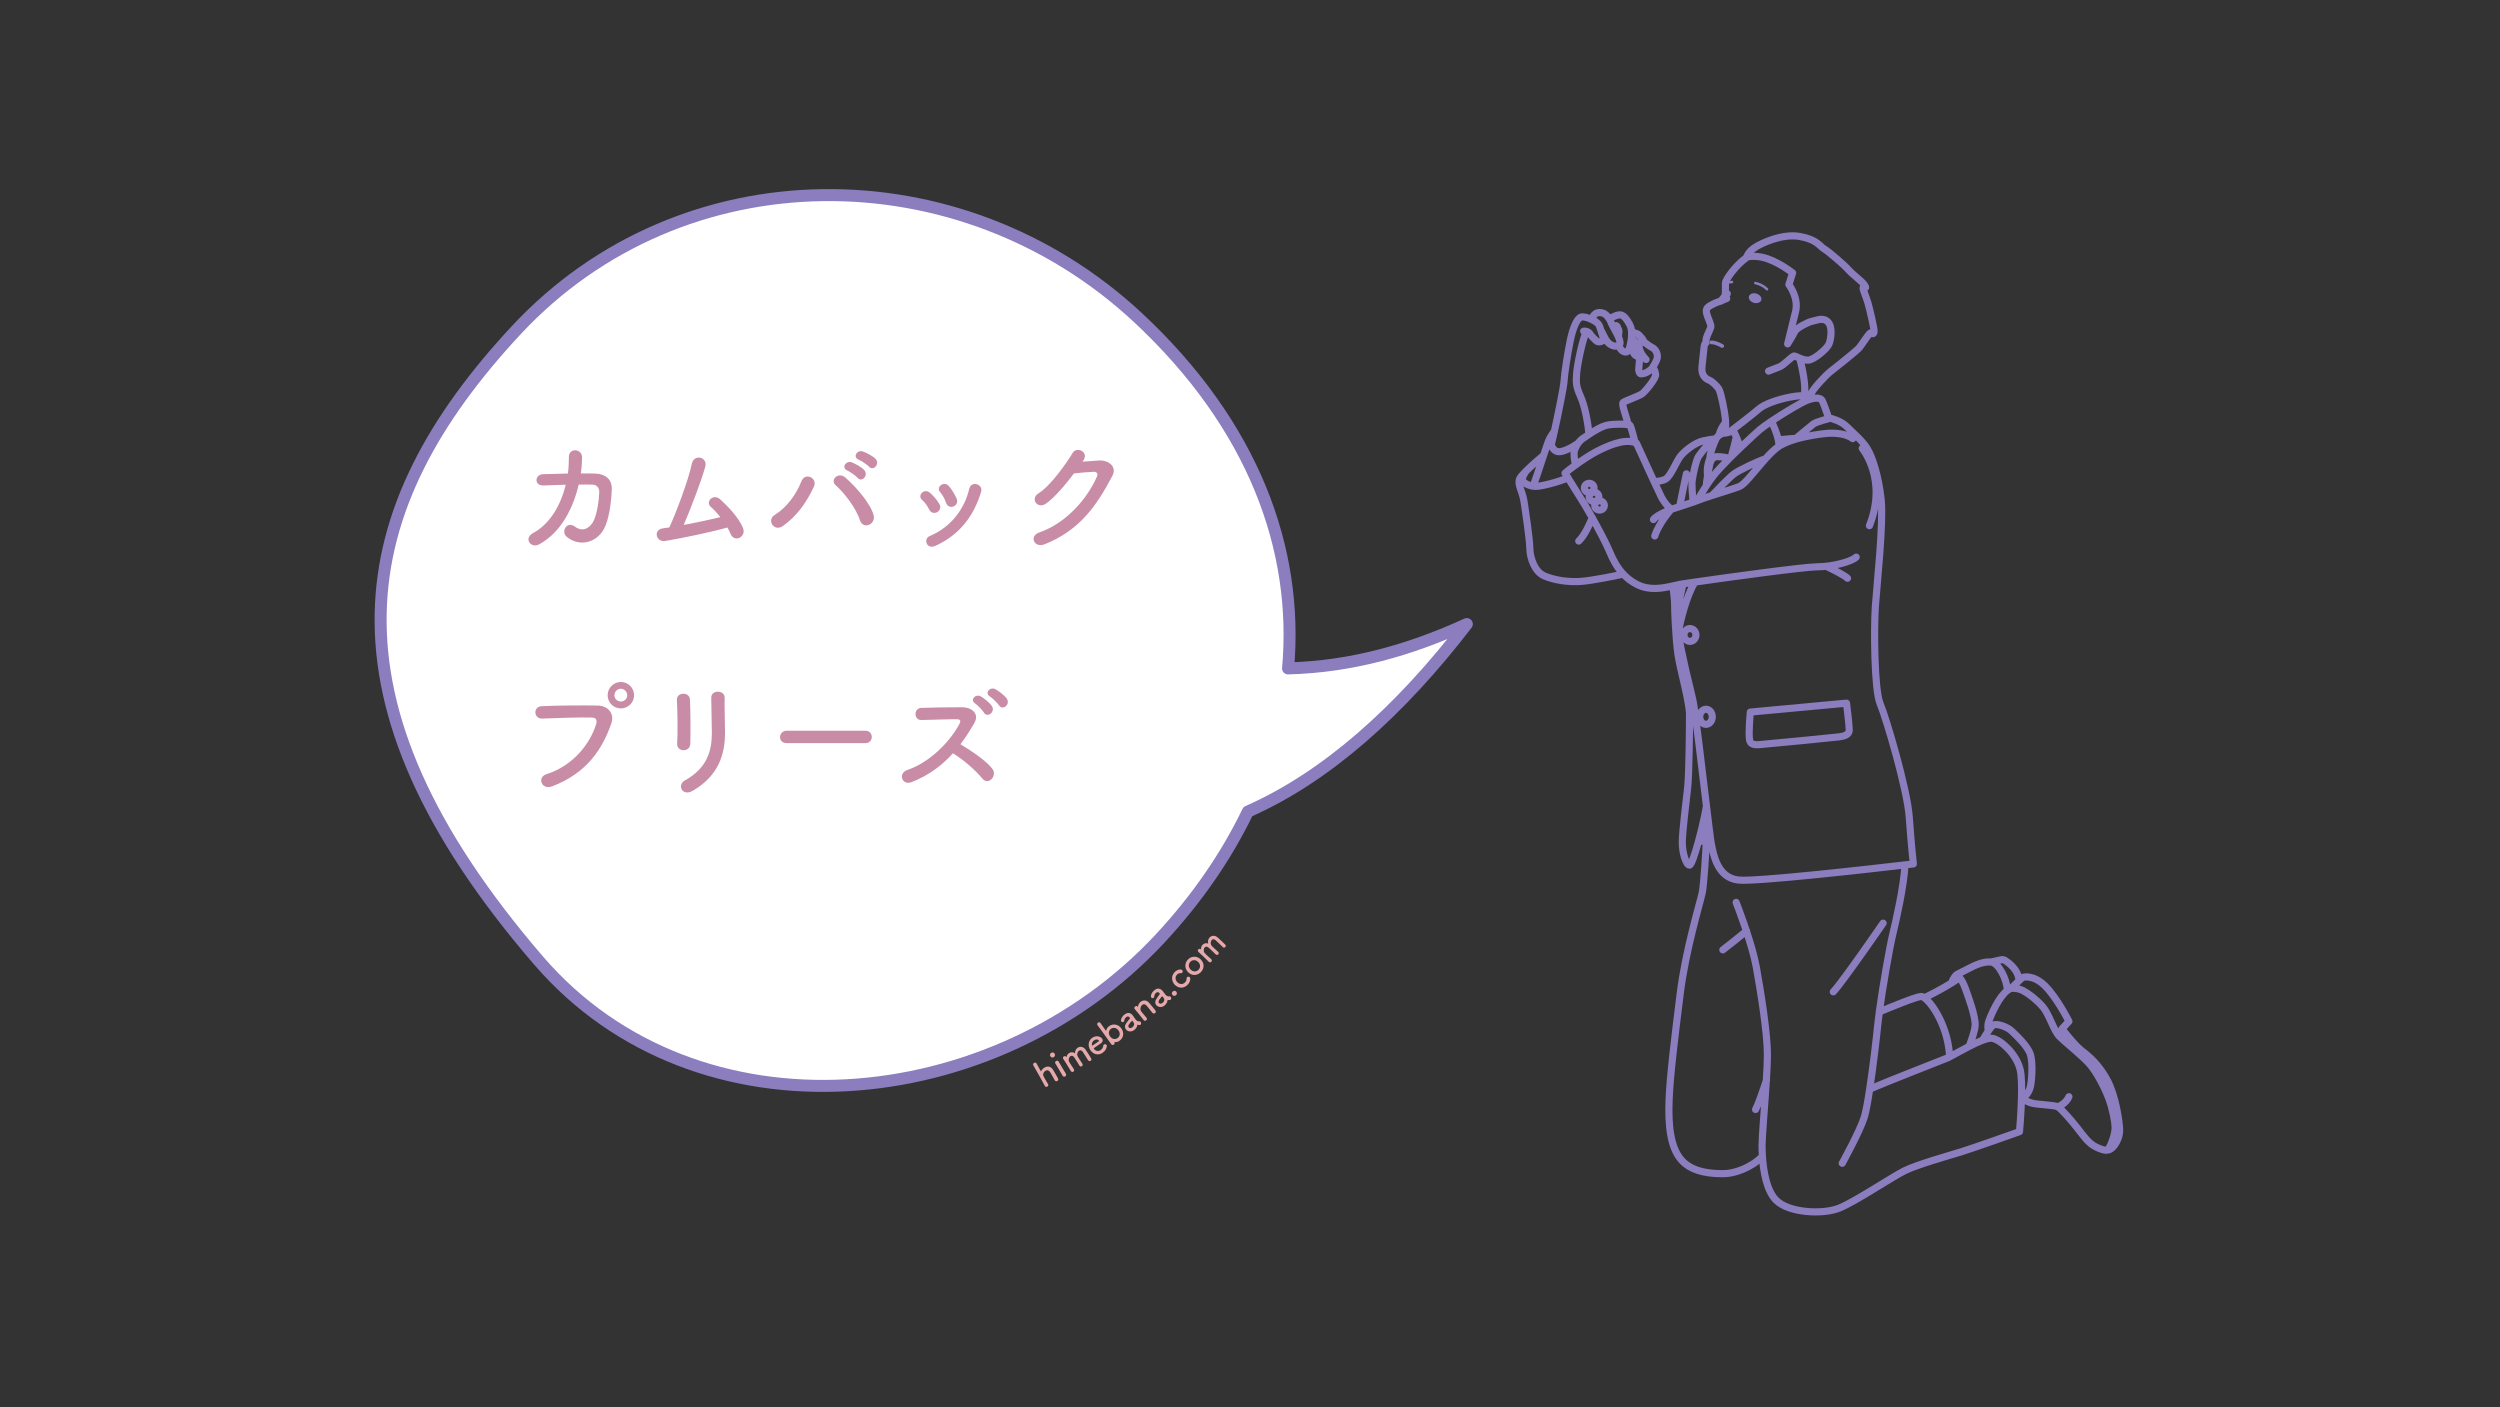 <?xml version="1.0" encoding="UTF-8"?><svg id="_レイヤー_1" xmlns="http://www.w3.org/2000/svg" viewBox="0 0 700 394"><rect x="0" y="0" width="700" height="394" fill="#333333" stroke="none"/><defs><style>.cls-1{stroke-width:3.36px;}.cls-1,.cls-2,.cls-3,.cls-4{fill:none;stroke:#8b7dbe;stroke-linecap:round;stroke-linejoin:round;}.cls-2{stroke-width:.71px;}.cls-5{fill:#fff;}.cls-6{fill:#e6a9ab;}.cls-7{fill:#8b7dbe;}.cls-8{fill:#c98ca7;}.cls-3{stroke-width:1.04px;}.cls-4{stroke-width:2px;}</style></defs><g><path class="cls-5" d="M360.66,187.16c2.97-33.35-9.61-68.01-42.03-98.23-49.72-46.34-127.69-46.26-174.03,3.46-46.34,49.72-57.1,103.12,6.22,176.59,44.37,51.49,127.6,43.6,173.94-6.12,10.28-11.03,18.58-23.04,24.65-35.63,21.87-9.62,42.54-28.06,61.3-52.49-15.55,7.12-32.13,11.97-50.05,12.41Z"/><path class="cls-1" d="M360.66,187.16c2.97-33.35-9.61-68.01-42.03-98.23-49.72-46.34-127.69-46.26-174.03,3.46-46.34,49.72-57.1,103.12,6.22,176.59,44.37,51.49,127.6,43.6,173.94-6.12,10.28-11.03,18.58-23.04,24.65-35.63,21.87-9.62,42.54-28.06,61.3-52.49-15.55,7.12-32.13,11.97-50.05,12.41Z"/></g><g><path class="cls-8" d="M152.28,135.93c-2.81,.14-2.6-3.05-.25-3.16,2-.07,4.46-.14,6.98-.18,.21-1.58,.28-3.16,.28-4.63-.03-2.67,3.72-2.39,3.69,.14,0,1.33-.11,2.88-.35,4.46,1.44,0,2.81,0,4.04,.04,2.74,.07,4.7,1.51,4.63,4.35-.11,3.54-.77,8.63-2.25,11.26-2.18,3.86-6.91,4.95-10.35,2.11-1.79-1.47,.07-4.53,2.25-2.88,1.89,1.44,3.68,.81,4.91-.98,1.37-2.04,1.89-6.88,1.93-8.7,.04-1.12-.67-2.04-1.93-2.07-1.09-.04-2.42,0-3.83,0-1.47,6.39-4.84,13.34-11.09,16.74-2.25,1.23-4.46-1.68-1.65-3.19,4.81-2.6,7.76-7.93,9.12-13.51-2.21,.04-4.39,.14-6.14,.21Z"/><path class="cls-8" d="M186.29,151.47c-2.63,.42-3.47-3.16-.67-3.54,.56-.07,1.19-.14,1.79-.25,1.72-3.65,5.41-13.37,6.28-17.76,.6-2.95,4.53-1.96,3.79,.74-1.05,3.83-4,11.58-6.04,16.32,3.65-.67,7.51-1.51,10.25-2.18-.91-1.19-1.9-2.21-2.67-2.88-1.61-1.4,.67-3.86,2.63-2.11,1.68,1.51,5.33,5.09,6.46,8.25,.42,1.19-.32,2.21-1.12,2.56-.84,.35-1.93,.07-2.39-1.05-.25-.6-.56-1.23-.91-1.86-4.53,1.26-11.97,2.84-17.41,3.76Z"/><path class="cls-8" d="M216.94,144.17c3.3-2.04,6-5.69,7.44-9.37,1.05-2.74,4.6-.91,3.54,1.4-2.04,4.42-4.77,8.32-8.77,11.12-2.35,1.65-4.63-1.65-2.21-3.16Zm23.83,1.47c-1.05-3.37-4.49-7.79-6.77-9.76-1.68-1.44,.67-3.97,2.77-2.11,3.05,2.7,6.98,7.23,7.83,10.46,.7,2.7-2.98,4.14-3.83,1.4Zm-3.51-13.9c-1.79-.74-.39-2.88,1.23-2.28,.95,.35,2.7,1.3,3.47,2.14,1.37,1.47-.67,3.58-1.82,2.21-.46-.56-2.18-1.75-2.88-2.07Zm3.19-3.02c-1.79-.7-.53-2.84,1.12-2.32,.95,.32,2.74,1.23,3.54,2.04,1.4,1.4-.56,3.58-1.75,2.25-.49-.53-2.21-1.68-2.91-1.97Z"/><path class="cls-8" d="M260.18,142.67c-.49-.98-1.23-2.04-2-2.7-1.44-1.23,.6-3.44,2.25-1.96,.95,.84,1.93,1.96,2.6,3.12,1.12,1.9-1.79,3.62-2.84,1.54Zm-.7,9.51c-.32-.74-.11-1.68,.88-2.11,5.86-2.46,9.65-7.41,11.05-13.27,.56-2.28,3.97-1.23,3.3,.91-2,6.63-5.9,12-12.81,15.13-1.19,.53-2.07,.11-2.42-.67Zm5.4-11.44c-.35-1.05-.98-2.18-1.65-2.95-1.26-1.4,1.09-3.33,2.53-1.61,.81,.98,1.58,2.25,2.11,3.47,.84,2.07-2.25,3.33-2.98,1.09Z"/><path class="cls-8" d="M303.11,129.26c1.51-.11,3.23-.25,4.63-.32,2.7-.14,5.05,1.75,3.75,4.25-4.28,8.18-9.12,15.3-18.99,19.2-2.98,1.16-4.42-2.28-1.51-3.3,7.79-2.7,13.58-9.72,16.18-15.69,.28-.67,0-1.33-.84-1.3-1.47,.04-4.04,.28-5.62,.46-2.39,3.16-5.48,6.84-7.9,8.49-2.35,1.58-4.42-1.44-2.04-2.91,3.37-2.07,7.93-8.53,9.55-11.3,1.16-1.97,4.67-.28,3.02,2.07l-.25,.35Z"/><path class="cls-8" d="M152.98,216.78c7.76-2.46,12.35-8.84,13.93-14,.28-.95,.18-1.83-1.12-1.86-3.44-.11-8.98,.11-14.04,.28-2.32,.07-2.56-3.37-.07-3.47,4.63-.21,11.2-.25,15.65-.18,2.84,.04,4.84,2.18,3.83,5.05-2.46,7.02-6.74,13.83-16.56,17.58-2.98,1.12-4.28-2.56-1.61-3.4Zm20.85-18.42c-2.04,0-3.69-1.65-3.69-3.69s1.65-3.72,3.69-3.72,3.72,1.68,3.72,3.72-1.68,3.69-3.72,3.69Zm0-5.51c-.98,0-1.79,.84-1.79,1.82s.81,1.75,1.79,1.75,1.79-.77,1.79-1.75-.81-1.82-1.79-1.82Z"/><path class="cls-8" d="M191.42,210.07c-.91,0-1.89-.63-1.82-1.79,.21-3.47,.1-8.98-.07-12.32-.11-2.18,3.51-2.35,3.65-.14,.18,3.16,.18,9.16,.11,12.42-.04,1.19-.95,1.83-1.86,1.83Zm.28,8.49c6.21-3.44,7.62-8.14,7.62-13.37,0-2.74-.17-7.09-.17-9.86,0-2.28,3.79-2.14,3.75,0-.07,2.98,.11,6.91,.11,9.83,0,6.04-1.83,12.11-9.09,16.28-2.88,1.65-4.42-1.65-2.21-2.88Z"/><path class="cls-8" d="M220.27,208.07c-1.26,0-1.86-.84-1.86-1.68s.67-1.79,1.86-1.79h22.04c1.19,0,1.79,.88,1.79,1.75s-.6,1.72-1.79,1.72h-22.04Z"/><path class="cls-8" d="M255.13,219.02c-2.56,.95-3.75-2.49-1.12-3.4,6.39-2.21,11.93-7.83,14.71-13.06,.32-.6,.17-1.16-.6-1.16-2.21-.04-7.05,.14-10.14,.21-2.11,.07-2.25-3.3,0-3.4,2.56-.11,7.72-.18,11.27-.18,3.16,0,4.95,2,3.58,4.39-1.19,2.07-2.46,4.07-3.9,5.97,2.91,1.75,7.37,4.7,8.98,6.95,1.4,1.97-1.23,4.7-2.88,2.63-1.72-2.14-5.33-5.33-8.21-7.05-3.09,3.44-6.88,6.28-11.69,8.11Zm20.39-19.48c-.35-.63-1.83-2.14-2.46-2.56-1.61-1.05,.11-2.84,1.61-1.96,.84,.49,2.42,1.72,3.05,2.67,1.09,1.68-1.3,3.4-2.21,1.86Zm4.25-2c-.39-.6-1.9-2.11-2.56-2.49-1.65-.98-.04-2.88,1.51-2.07,.88,.46,2.49,1.68,3.16,2.6,1.16,1.65-1.16,3.47-2.11,1.96Z"/></g><path id="path" class="cls-4" d="M444.9,121.62c-.23-2.99-1.09-7.81-2.35-10.61-1.34-2.99-1.25-3.94-1.09-6.45,.15-2.41,1.84-10.53,2.83-11.75m18.44,10.09c.48,.29,.72,1.15,.85,1.98,.16,1.01-2.83,4.65-3.74,5.34-.91,.69-4.7,1.98-5.34,2.46-.54,.41,.75,3.57,1.42,6.24m-12.5-26.19c.33-.04,.62,0,.87,.08,.52,.18,.85,.55,1,.81,.21,.38,1.19,1.4,1.7,1.83,.51,.42,1.19,.34,1.74-.04,.53-.37-.12-1.72-.47-2.88m0,0s-.03-.09-.04-.13c-.34-1.19-.51-1.7-1.4-2.3-.26-.17-.61-.38-1.01-.57-.08-.04-.16-.08-.24-.12-.94-.44-2.08-.8-2.83-.63-1.15,.25-2.34,3.06-3.06,6.55-.72,3.49-1.66,9.48-1.74,11.35-.06,1.42-1.56,8.93-2.69,13.99h0c-.36,1.61-.68,2.98-.91,3.82,0,0,.41,1.69,1.79,1.96,1.3,.26,3.78-.98,5.71-2.3m6.43-31.63s0,0,0,0h0c.38,.58,.7,1.41,1.28,2.44,.9,1.59,2.52,2.39,3.71,1.73,.03-.01,.06-.03,.08-.05,.51-.32,.26-1.28-.21-2.36-.16-.37-.35-.76-.55-1.13-.31-.59-.63-1.15-.88-1.62-.23-.41-.4-.74-.47-.93-.17-.46-.37-.9-.63-1.32-.29-.46-.64-.89-1.09-1.24-.84-.66-2.03-.62-2.69-.26-.43,.23-.95,1.08-1.24,1.62m7.68,7.28c.29,1.02,1,1.78,1.85,1.89,1,.13,1.21-1.29,1.5-2.71,.01-.08,.03-.16,.05-.24,.18-.89,.23-1.81,.19-2.59-.03-.54-.1-1.01-.19-1.33-.22-.79-1.54-3.17-2.64-3.48-1.04-.29-2.48,.56-3.41,1.06m2.54,5c.03-.43,.07-.8,.11-1.1,.02-.17,.03-.31,.04-.42,.02-.36-.32-.94-.55-1.29-.12-.18-.21-.3-.21-.3m7.85,4.7c-.35-.99-1.08-1.62-1.41-2-.4-.47-1.47-.77-2.12-.84m.76,2.35s-.05,.24-.12,.52c-.11,.51-.26,1.31-.28,2.11-.04,1.25,1.14,1.91,1.85,1.91,.03,0,.07,0,.1,0,.26-.03,.51-.18,.72-.46m-2.39-3.56c-.38-.22-.77-.08-.88-.04m2.55,4.05c-.07,.79-.32,2.99-.32,3.45,0,.54,.17,1.33,.67,1.33,.33,0,.73-.08,1.15-.23,.34-.13,.66-.31,.96-.52,.44-.31,.84-.57,1.13-1.05,.54-.89,1.13-2,1.24-2.49,.27-1.16-.27-2.56-1.5-3.15-.8-.38-1.5-1.08-2.11-1.39h0c-.33-.17-.64-.23-.92-.07-1.02,.59-.34,2.53,.32,3.51,.03,.04,.06,.09,.1,.14,0,0,0,.01,.01,.02,.24,.36,.51,.69,.8,1.01,.14,.15,.19,.2,.19,.2m-3.08,23.26c-.32-1.49-1.21-4.77-1.44-4.92-.05-.03-.2-.07-.42-.1-1.05-.15-3.8-.25-5.74,.1-1.64,.3-3.72,1.56-5.27,2.6-.68,.46-1.26,.86-1.65,1.12-.58,.38-1.05,.88-1.43,1.41-.45,.63-.77,1.3-.97,1.89-.32,.91-.1,2.58,.28,4.18m77.59-7.39c-1.59-1.3-4.83-1.72-7.47-1.44-1.72,.18-5.12,.61-8.38,1.56-1.51,.44-2.99,1-4.26,1.69-.18,.1-.36,.21-.54,.33-1.21,.8-2.51,2.11-3.81,3.54-2.9,3.22-5.73,7.14-7.29,7.74-1.52,.58-4.89,1.62-7.63,2.5-1.52,.49-2.85,.93-3.55,1.21-.16,.07-.35,.14-.56,.22h0c-.35,.13-.77,.28-1.22,.44-1.18,.41-2.59,.88-3.75,1.25-1.33,.43-2.34,.75-2.34,.75,0,0-1.65-1.2-2.81-3.51-.35-.69-1.11-2.32-2.01-4.26-2.1-4.53-4.94-10.76-4.94-10.76-.13-.06-.26-.11-.39-.16-3.21-1.16-7.96,1.07-10.76,2.51-1.68,.87-4.01,2.41-5.88,3.76-1.37,.99-2.51,1.88-2.96,2.31,0,0,.32,.51,.82,1.3,1.19,1.88,3.38,5.36,4.69,7.51,.56,.93,1.31,2.22,2.11,3.65,1.85,3.31,3.99,7.38,4.87,9.51,.81,1.95,1.94,4.29,3.82,6.29,1.06,1.13,2.35,2.16,3.96,2.95,3.47,1.71,7.01,1,9.92,.35,.66-.15,1.29-.3,1.88-.41,.15-.03,.3-.06,.44-.08,.13-.02,.32-.05,.55-.09,.71-.11,1.85-.28,3.3-.49,9.17-1.32,30.74-4.28,34.26-4.28,4.26,0,9.65-1.46,10.91-2.71m-84.46-35.37h0c-.55,.77-1.32,1.95-1.7,2.89-.21,.52-.73,2.08-1.36,3.97h0c-1.05,3.16-2.37,7.2-2.93,8.65m2.93-8.65h0c-1.07,.9-3.35,2.85-4.97,4.47-.86,.86-1.53,1.63-1.73,2.09-.69,1.62,.73,3.41,1.18,6.2,.44,2.8,1.62,10.74,1.66,13.37,.04,2.63,1.38,6.48,4.01,7.62s6.56,1.86,10.5,1.54c3.11-.26,8.44-1.35,11.67-2.02m-27.28-28.8c-.65,1.01-1.21,2.06-1,2.49,.39,.82,1.64,1.49,3.05,1.69,.18,.03,.37,.04,.56,.05,1.47,.08,6.73-1.28,9.18-2.41m41.28-10.89c-.79,.06-1.83,.22-3.46,.56-2.25,.47-5.32,2.9-6.45,4.43-1.12,1.54-2.6,5.32-3.96,6.21-.91,.59-2.4,.71-3.29,.72m34.77-11.59c.9-.21,4.95-.49,4.95-.49,0,0,4.05-3.4,4.87-4.01s4.25-1.48,4.25-1.48c0-.07-.03-.17-.06-.29-.29-1.14-1.44-4.23-1.75-4.79-.26-.48-.94-.85-2.39-.6-.42,.07-.92,.2-1.49,.39-1.77,.61-6.79,3.63-10.31,5.99-1.46,.98-2.66,1.85-3.28,2.38-.94,.82-3.1,2.79-5.44,5.03-.84,.8-1.7,1.65-2.54,2.48-.17,.17-.33,.33-.5,.5-1.79,1.8-3.42,3.53-4.39,4.76-.76,.97-1.47,1.98-2.1,2.94m0,0c-1.16,1.76-2.05,3.34-2.47,4.11h0m22.84-15.21c0-.54-.08-1.12-.2-1.71-.44-2.15-1.5-4.4-1.93-5.27m-1.68,10.52c-2.02,.63-7.31,3.12-8.8,4.23-1.3,.97-4.62,4.42-6.12,6m28.4-27.14c-.32-.39-.77-.69-1-.69-.17,0-.73-.1-1.77-.09-.87,0-2.09,.09-3.71,.39-3.56,.65-7.42,2.06-8.9,3.39-1.47,1.33-7.37,5.83-7.37,5.83,.07,0,.15,.08,.24,.2,.24,.32,.56,1.01,.88,1.77,.46,1.11,.91,2.39,1.12,3m-2.54,2.48c.37-1.17,1.08-3.89,1.42-5.48m-.88-1.77c-.53,.22-1.6,.63-2.24,.68-.04,0-.08,0-.12,0-.51,0-1.1,.24-1.59,.6m0,0c-.3,.23-.56,.51-.74,.81-.03,.05-.07,.12-.11,.19-.51,1.01-1.49,3.69-1.63,4.46-.05,.26-.07,.55-.08,.83-.03,.61,0,1.2,.03,1.47,0,.01,0,.02,0,.03m5.44-1.34c-.59-.14-1.98-.46-3.41-.46-1.72,0-1.98,1.98-2.03,1.8m.05-.27s-.02,.09-.05,.26t0,0c-.13,.62-.45,2.19-.71,3.71-.17,1-.31,1.98-.35,2.64h0m5.43-17.79c-.29,.38-.67,.92-1.03,1.56-.48,.87-.71,1.66-.8,2.07h0m-.74,.81s-.11,.08-.28,.21h0c-.59,.43-1.94,1.46-2.47,2.06-.69,.78-1.49,1.78-2.22,2.79-.73,1.01-1.62,5.28-1.83,6.9-.17,1.38,.14,4.53,.26,5.94m9.4-56.96c-.22,.09-1.48,.63-1.73,.72-.66,.24-1.35,.46-1.67,.63-.43,.23-1.82,.82-2.14,1.46s-.09,1.25,.09,1.91c.18,.66,1.16,2.62,1.02,3.23-.14,.61-.93,2.12-1.18,2.87-.25,.75-.16,1.55-.16,1.55-.25,.11-.5,.55-.55,1.16-.04,.61-.29,2.89-.59,5.53-.3,2.64,1.27,3.51,2.07,3.83,.8,.32,2.15,1.65,2.65,2.45,.55,.87,1.58,5.95,1.81,8.16,.04,.38,.07,.76,.08,1.13h0c.05,1.17-.01,2.26-.13,3.03m-10.85,11.42s-1.17,5.4-1.89,9.15m.97,21.65c-.49,1.96-.96,4.05-1.28,5.98h0c-.23,1.4-.38,2.73-.41,3.87,0,.3,0,.63,.02,.99,.04,.8,.14,1.73,.29,2.76,.88,6.13,3.35,15.47,4.13,19,.65,2.96,2.47,18.69,3.79,29.62h0c.52,4.34,.96,7.92,1.21,9.64,.05,.36,.1,.63,.13,.82,.64,3.42,1.82,9.62,7.59,10.26,4.96,.55,37.58-3.18,46.66-4.24,1.48-.17,2.34-.27,2.34-.27,0,0-.6-5.39-1.15-13.16-.55-7.78-6.48-27.77-8.14-31.66-1.67-3.89-1.76-21.3-1.35-27.21,.41-5.91,2.31-23.25,1.63-29.91s-2.52-12.17-3.94-14.41-3.6-4.01-5.64-6.05c-1.57-1.57-4.12-2.3-5.2-2.54m-34.77,112.06c.25-1.17,.47-2.3,.64-3.32h0m-9.4-61.64c.23,1.81,.48,4.07,.48,5.3,0,.93,.06,2.81,.17,4.99,.16,3.05,.42,6.68,.79,9.11,.64,4.17,3.21,13.04,3.21,16.67s-.11,16.67-.53,20.52c-.43,3.85-1.5,12.4-1.5,15.28s1.07,6.31,2.03,6.31c.46,0,1.48-2.91,2.48-6.57,.58-2.1,1.15-4.46,1.62-6.66m.62,6.37c-.82,.07-1.65,.19-2.24,.3m1.62-6.66c.3,1.53,.72,3.98,.69,5.01,0,0-.03,.51-.07,1.36-.18,3.43-.68,12.35-1.18,14.66-.63,2.88-4.63,16.02-6.13,28.03-1.5,12.01-2.88,23.15-3.13,29.9-.25,6.76,.25,13.26,3.5,16.89,3.26,3.63,8.89,3.76,11.77,3.76s7.61-1.54,10.86-4.85m-7.36-71.11s1,2.54,2.18,5.95c.23,.66,.46,1.35,.7,2.07,1.1,3.31,2.21,7.05,2.75,10,1.25,6.88,3.13,18.52,3.13,24.65,0,1.73-.12,4.24-.29,7.02h0c-.44,7.04-1.21,15.84-1.21,18.26,0,.81,.02,1.91,.1,3.16,.26,3.97,1.11,9.47,3.78,12.23,3.5,3.63,13.14,4.13,17.77,2.25,4.63-1.88,14.77-8.76,18.39-10.51,3.63-1.75,12.14-4.13,15.77-5.25,3.63-1.13,16.27-5.63,16.27-5.63,0,0,.43-4.64,.56-9.3,0-.04,0-.08,0-.12,.08-3.12,.04-6.24-.37-7.95-1.01-4.3-5.31-8.26-7.76-8.77-.62-.13-1.62,.11-2.8,.55-1.15,.43-2.46,1.06-3.75,1.72-2.17,1.11-4.28,2.33-5.44,2.93-.23,.12-.42,.21-.57,.28-1.46,.63-15.92,6.2-21.81,8.74m-7.69,20.77s4.89-8.85,6.15-12.82c.46-1.43,1-4.42,1.54-7.95,.95-6.26,1.88-14.18,2.26-18.01,.1-.98,.25-2.21,.43-3.59h0c.95-7,2.86-17.98,3.78-21.79,.92-3.83,3.09-13.26,3.41-19.37m12.5,53.74c-.37-8.22-4.75-14.89-7.05-16.53-.37-.26-.69-.4-.92-.39-1.37,.05-8.45,2.96-11.72,4.33h0m20.84-8.49c.59-.39,1.13-.77,1.57-1.12m-9.76,5.66c1.45-.72,4.93-2.49,7.59-4.16,.21-.13,.41-.26,.6-.38m15.02,2.48c-.13-3.17-2.47-7.77-4.57-7.97-2.22-.2-4.71,1.01-5.58,1.48-.88,.47-2.69,1.35-3.84,1.95-.84,.45-1.4,1.77-1.63,2.44m18.88-.62c-.13-3.03-2.8-4.99-3.95-5.7-.31-.19-.69-.25-1.05-.17l-2.83,.62m-6.14,23.63c.63-1.67,1.52-4.09,1.68-5.77,.22-2.39-1.95-8.27-2.63-10.15-.56-1.57-1.19-2.83-1.77-3.35-.12-.1-.23-.18-.35-.22-.53-.19-1.03,.88-1.22,1.34h0m18.97,32.59c1.04-.2,2.06-1.56,2.45-3.07,.42-1.64,.75-6.71,.05-9.05-.7-2.34-3.94-5.35-5.25-6.61-1.31-1.27-4.31-2.25-5.25-1.64-.31,.21-.8,.84-1.3,1.59-.59,.88-1.21,1.92-1.61,2.62m34.63,30.8c.21-.11,.42-.26,.6-.44,.68-.69,1.88-4.08,1.88-5.77s-.7-5.44-1.78-8.3c-1.08-2.86-3.33-7.36-5.49-9.76-2.16-2.39-6.75-6-8.35-7.64-1.6-1.64-2.91-6.29-4.64-8.26-1.73-1.97-3.89-3.66-5.49-4.5-1.6-.84-3.3-.68-3.3-.68m2.86,30.83c.69,.42,1.75,1.01,2.83,1.31,1.83,.51,6.33,.47,7.36,1.08s3.99,4.08,5.53,6.05c1.55,1.97,2.95,4.13,5.11,5.16,1.37,.66,2.2,.91,2.87,.91h0c.38,0,.72-.1,1.07-.25,1.05-.46,2.75-2.97,2.68-5.43s-1.09-9.34-3.33-13.68c-2.24-4.34-5.14-6.88-7.17-8.4-2.03-1.52-5.65-6.22-5.65-6.22l1.95-2.1s-3.26-6.51-6.66-9.91c-2.46-2.46-4.69-2.61-5.74-2.51-.37,.04-.72,.21-.99,.47l-.59,.57-2.17,2.12c-.37,.12-.73,.32-1.09,.6-2.35,1.79-4.5,6.56-5.28,8.88-.23,.68-.2,1.7-.07,2.44m19.5,21.3s2.3-.94,3.09-2.86m-89.4-99.81c.38,1.83,2.98,1.15,4.42,1.06,1.44-.09,19.24-1.83,20.68-2.02,1.44-.19,2.79-.58,2.79-1.93s-.77-7.5-.77-7.5l-26.93,2.5s-.58,6.06-.19,7.89Zm-44.92-71.95c-.74,0-1.35,.58-1.35,1.3s.6,1.3,1.35,1.3,1.35-.58,1.35-1.3-.6-1.3-1.35-1.3Zm1.35,2.5c-.74,0-1.35,.58-1.35,1.3s.6,1.3,1.35,1.3,1.35-.58,1.35-1.3-.6-1.3-1.35-1.3Zm1.54,2.4c-.74,0-1.35,.58-1.35,1.3s.6,1.3,1.35,1.3,1.35-.58,1.35-1.3-.6-1.3-1.35-1.3Zm26.71,22.75c-2.48,4.05-4.05,10.93-4.68,14.07m3.29-1.05c-.93,0-1.67,.8-1.67,1.8s.75,1.79,1.67,1.79,1.67-.8,1.67-1.79-.75-1.8-1.67-1.8Zm4.49,22.6c-.97,0-1.76,.94-1.76,2.11s.79,2.11,1.76,2.11,1.76-.94,1.76-2.11-.79-2.11-1.76-2.11Zm-9.71-56.03h0c-.13,.06-4.43,1.83-5,2.91m5-2.9c-.1,.11-3.41,3.76-4.64,7.5m-21.28,1.42c1.68-1.6,3.13-4.9,3.79-6.56m67.48,132.78c2.72-2.89,13.95-19.23,13.95-19.23m-32.07-154.57s1.66-.68,2.99-1.16c1.33-.48,3.67-3.19,4.25-3.08,.28,.05,.79,.33,1.43,.6,.68,.29,1.5,.57,2.35,.57,1.65,0,5.15-3.08,5.79-4.3,.64-1.22,1.01-4.3,.27-5.74-.74-1.43-2.02-1.54-3.24-1.27-1.22,.27-2.39,.64-2.39,.64,0,0-3.5,1.43-4.14,2.71-.64,1.28-1.97,3.4-1.97,3.4l2.23-9.09c.93-3.88-1.88-7.51-1.88-7.51l1.04-3.27s-4.38-3.5-8.52-4.38c-1.69-.36-3.08-.3-4.13-.12h0c-.11,.07-.22,.15-.33,.23m17.86,38.72c.41-1.73,4.85-6.16,5.49-6.64,.64-.48,7.49-5.9,8.29-6.85,.8-.96,2.87-4.3,3.19-4.14,.32,.16,.96,.56,.96-.48s-1.2-6.13-1.75-8.05c-.56-1.91-1.75-4.38-1.19-4.22,.56,.16,.88,.24,.16-.8-.72-1.03-3.11-2.71-4.3-4.06-1.19-1.35-5.5-5.1-6.85-5.9-1.35-.8-1.99-2.63-6.85-3.51-4.86-.88-10.76,1.83-12.75,3.19-1.49,1.02-2.05,2.21-2.23,2.74h0c-3.11,2.24-5.86,6.22-5.86,7.11,0,1.09,.05,3.34-.17,3.66-.16,.22-.78,.97-1.16,1.42m23.29,26.44c.83-2.07-.53-8.04-1.15-10.49m-12.37,210.37c.69-1.25,1.95-4.86,3.08-8.31h0m-12.25-36.38c1.34-1,4.38-3.45,6.66-5.3m28.25-98.76c-.75-.75-3.36-2.1-5.9-3.31m-32.57-30.44c-.52,1.27-1.02,3.14-.68,5.21m-25.34-41.96c-.45-.11-.81-.02-1.02,.06m71.65,55.73c5.18-13.03-2.02-21.65-2.02-21.65m-51.07,38.08c-.12,1.82-.45,4.41-.3,5.81h0"/><ellipse class="cls-7" cx="491.44" cy="83.5" rx="1.34" ry="1.81" transform="translate(268.52 529.36) rotate(-73.08)"/><ellipse class="cls-7" cx="483.81" cy="82.28" rx=".98" ry=".82" transform="translate(356.36 556.2) rotate(-84.6)"/><path class="cls-3" d="M479.19,95.87s.99-.13,3.03,1.02"/><path class="cls-2" d="M483.76,79.18c.15-.06,.33-.11,.53-.15,.25-.05,.48-.07,.66-.07"/><path class="cls-2" d="M491.49,79.25c.44,.09,1.1,.28,1.81,.66,.69,.37,1.18,.79,1.47,1.09"/><g><path class="cls-6" d="M295.33,302.49c-.19-.36-.55-1.01-.85-1.54-.19-.34-.36-.62-.45-.76-.37-.57-.88-.61-1.28-.38-.51,.29-.85,.98-.56,1.55,.08,.16,.21,.39,.37,.68,.23,.4,.52,.91,.89,1.52,.11,.18,.15,.5-.19,.69-.23,.13-.54,.11-.7-.17t0-.02c-.44-.84-1.08-2-1.7-3.09-.61-1.09-1.21-2.12-1.54-2.7-.15-.26,0-.53,.24-.66s.52-.12,.67,.16c.46,.83,1.04,1.88,1.2,2.18,.02,.04,.03,.05,.05,.04,0,0,.01-.02,.03-.05,.16-.38,.52-.77,.97-1.03,.74-.42,1.72-.45,2.38,.63,.18,.31,.64,1.07,1,1.72,.15,.27,.29,.51,.38,.7,.17,.32,.04,.59-.19,.72-.23,.13-.54,.1-.7-.18h0Z"/><path class="cls-6" d="M294.1,295.73c-.25-.42,.01-.8,.25-.94,.31-.18,.75-.1,.95,.23,.18,.31,.13,.75-.24,.97-.33,.2-.73,.14-.96-.25Zm4.17,5.66c-.23,.14-.54,.12-.72-.17-.42-.71-1-1.7-1.46-2.48-.23-.39-.43-.73-.58-.96-.18-.28-.05-.56,.2-.71,.22-.13,.54-.13,.7,.14v.02c.21,.36,.6,1.04,1.03,1.76,.35,.59,.72,1.2,1.01,1.67t0,.02c.17,.29,.03,.58-.2,.71Z"/><path class="cls-6" d="M304.64,296.83c-.2-.33-.58-.94-.91-1.46-.24-.38-.45-.71-.55-.85-.34-.48-.73-.52-1.03-.33-.45,.28-.71,1.05-.37,1.64,.08,.14,.18,.3,.3,.5,.23,.36,.55,.85,.98,1.5t.01,.02c.18,.28,.06,.56-.15,.7-.2,.13-.5,.11-.68-.18h0c-.2-.34-.58-.95-.91-1.47-.24-.38-.45-.71-.55-.85-.35-.49-.74-.52-1.04-.34-.44,.28-.69,1.04-.35,1.64,.08,.14,.18,.3,.3,.5,.23,.36,.55,.85,.98,1.5,.23,.34,.06,.6-.13,.72-.21,.13-.53,.12-.71-.18t-.01-.02c-.54-.92-.91-1.52-1.26-2.07-.27-.42-.53-.82-.85-1.31t0-.02c-.18-.28-.03-.55,.17-.67,.19-.12,.51-.13,.69,.16,.02,.03,.04,.04,.04,.04,0,0,.02-.03,.02-.05,.08-.47,.36-.86,.73-1.09,.46-.29,1.08-.33,1.63,.05,0-.72,.33-1.27,.8-1.56,.67-.42,1.61-.3,2.21,.6,.2,.29,.66,1.01,1.05,1.63,.17,.28,.34,.53,.44,.72,.19,.33,.09,.61-.12,.74-.2,.13-.51,.1-.7-.19h0Z"/><path class="cls-6" d="M308.71,294.8c-1.13,.77-2.56,.49-3.39-.74-.86-1.27-.56-2.74,.51-3.47,1.14-.78,2.35-.38,2.78,.25,.26,.39,.22,.88-.3,1.25-.25,.18-.42,.3-2.03,1.39-.05,.03-.02,.11,.04,.2,.48,.68,1.29,.74,1.87,.34,.52-.35,.67-.82,.73-1.24,.02-.15,.09-.26,.19-.32,.22-.15,.57-.1,.73,.13,.07,.1,.1,.22,.07,.37-.12,.68-.38,1.26-1.21,1.83Zm-1.06-3.51c-.08-.12-.58-.49-1.33,.02-.67,.46-.64,1.28-.54,1.42,.05,.07,.13,.02,.9-.5,.34-.23,.71-.48,.93-.64,.09-.08,.11-.2,.04-.29Z"/><path class="cls-6" d="M312.1,291.8s-.05,0-.07,.01c0,0-.01,.02,0,.06,.12,.26,.02,.5-.16,.63-.2,.15-.52,.15-.74-.15-.59-.81-1.79-2.53-2.72-3.81-.46-.64-.86-1.17-1.07-1.43-.31-.38,0-.7,.09-.77,.21-.15,.51-.16,.71,.11t.01,.02c.24,.35,.81,1.18,1.49,2.12,.02,.03,.04,.03,.05,.02,0,0,.02-.02,.03-.04,.11-.49,.37-.92,.82-1.24,1.12-.81,2.58-.56,3.43,.62,.88,1.23,.63,2.65-.49,3.45-.44,.32-.92,.44-1.4,.4Zm1.08-3.27c-.58-.8-1.46-.92-2.11-.46s-.81,1.34-.23,2.14c.57,.79,1.44,.91,2.09,.44,.65-.47,.82-1.33,.24-2.12Z"/><path class="cls-6" d="M318.96,287.01c-.11,0-.25-.03-.42-.1-.02,0-.04,0-.05,0-.02,.01-.03,.03-.03,.06-.03,.52-.41,1.07-.87,1.43-.87,.67-1.88,.43-2.34-.18-.31-.4-.38-.99,0-1.58,.4-.61,.97-1.29,1.09-1.39,.07-.07,.06-.21-.06-.38-.07-.1-.41-.48-.95-.07-.36,.27-.5,.65-.52,.93,0,.17-.09,.29-.18,.37-.21,.16-.5,.13-.66-.07-.29-.38,.08-1.34,.88-1.95,.87-.67,1.68-.61,2.38,.31,.08,.1,.14,.21,.22,.32,.08,.13,.28,.45,.47,.69,.05,.07,.1,.13,.15,.18,.56,.58,.87,.38,.97,.38,.14,0,.25,.07,.34,.18,.17,.22,.19,.61-.04,.79-.09,.07-.22,.11-.38,.1Zm-2.04-1.15c-1.21,1.2-1.04,1.59-.89,1.78,.19,.25,.59,.33,1,.02,.64-.49,.67-1.03,.24-1.59-.09-.12-.24-.28-.34-.21h0Z"/><path class="cls-6" d="M322.7,283.63c-.25-.33-.72-.92-1.11-1.4-.25-.31-.47-.57-.58-.69-.42-.46-.85-.43-1.18-.17-.47,.38-.7,1.26-.3,1.8,.11,.15,.25,.33,.43,.54,.26,.32,.6,.72,1.06,1.26,.14,.16,.24,.47-.07,.72-.21,.17-.52,.2-.72-.05t-.01-.02c-.58-.76-.98-1.28-1.36-1.73-.38-.47-.71-.86-1.15-1.37t-.01-.02c-.19-.23-.06-.53,.14-.69,.19-.16,.49-.21,.69,.04,.02,.03,.04,.06,.05,.08,0,0,.01,.02,.02,.02,0,0,.01,.02,.02,0,0,0,.01-.04,.01-.06,.04-.54,.32-1.03,.72-1.36,.65-.53,1.63-.61,2.37,.23,.23,.27,.81,.95,1.28,1.53,.2,.24,.37,.46,.5,.63,.22,.29,.13,.57-.07,.74-.2,.16-.52,.19-.72-.06h0Z"/><path class="cls-6" d="M327.41,280.04c-.11,0-.25-.02-.42-.07-.02,0-.04,0-.05,0-.02,.01-.02,.03-.03,.06,0,.52-.34,1.09-.79,1.47-.83,.72-1.85,.53-2.35-.05-.33-.39-.44-.97-.08-1.58,.37-.63,.9-1.34,1.01-1.45,.07-.07,.05-.21-.08-.38-.08-.09-.43-.46-.95-.02-.34,.29-.46,.67-.47,.96,0,.17-.07,.3-.16,.38-.2,.17-.49,.16-.66-.04-.31-.36,0-1.34,.78-2,.83-.72,1.64-.7,2.39,.17,.08,.1,.16,.2,.24,.31,.08,.13,.31,.43,.5,.66,.06,.07,.11,.13,.16,.17,.59,.55,.89,.33,.99,.32,.14,0,.26,.06,.35,.16,.18,.21,.22,.6,0,.79-.08,.07-.21,.12-.37,.12Zm-2.1-1.03c-1.14,1.26-.95,1.64-.79,1.83,.2,.24,.61,.29,1-.04,.62-.53,.61-1.07,.15-1.6-.1-.11-.26-.27-.35-.19h0Z"/><path class="cls-6" d="M329.29,278.64c-.2,.18-.6,.38-.99-.05-.33-.37-.14-.79,.07-.97,.25-.22,.69-.29,.98,.03,.17,.19,.32,.67-.06,1Z"/><path class="cls-6" d="M332.44,275.83c-1.33,1.24-2.8,.66-3.53-.12-.92-.99-1.05-2.54,.09-3.61,.78-.73,1.75-.76,2.03-.46,.19,.21,.17,.55-.03,.74-.1,.1-.25,.15-.46,.12-.33-.05-.67,.1-.92,.34-.62,.58-.62,1.48,0,2.15,.15,.16,1.13,1.07,2.14,.13,.31-.29,.51-.69,.46-1.06-.02-.2,.05-.34,.15-.44,.21-.2,.58-.2,.77,0,.29,.32,.15,1.41-.7,2.21Z"/><path class="cls-6" d="M332.65,272.19c-1.02-1.04-.99-2.57,.02-3.57,1.02-1,2.54-.99,3.56,.05,1.06,1.08,1,2.56-.02,3.56-1.02,1-2.51,1.04-3.57-.04Zm2.87-2.81c-.69-.71-1.61-.67-2.2-.1-.58,.57-.64,1.5,.05,2.2,.69,.7,1.6,.66,2.19,.08,.59-.58,.64-1.49-.04-2.18Z"/><path class="cls-6" d="M342.35,265.14c-.28-.28-.8-.77-1.24-1.19-.33-.31-.61-.58-.74-.69-.45-.38-.84-.32-1.08-.06-.37,.38-.43,1.19,.04,1.68,.11,.12,.25,.25,.41,.41,.31,.3,.74,.69,1.32,1.21h.02c.24,.24,.2,.55,.03,.73-.17,.17-.45,.23-.71,0h0c-.28-.28-.8-.78-1.24-1.2-.33-.31-.61-.58-.74-.69-.46-.38-.85-.32-1.09-.07-.36,.38-.42,1.18,.07,1.67,.11,.12,.25,.25,.41,.41,.31,.3,.74,.69,1.32,1.21,.3,.27,.21,.57,.05,.73-.17,.18-.48,.25-.74,0t-.01-.01c-.76-.76-1.26-1.25-1.73-1.69-.36-.34-.72-.67-1.15-1.06t-.01-.01c-.24-.23-.16-.53,0-.69,.16-.17,.46-.25,.71-.02,.02,.02,.04,.03,.04,.03,0,0,0-.04,0-.05-.04-.48,.13-.92,.43-1.24,.38-.4,.97-.59,1.59-.35-.17-.7,0-1.32,.39-1.71,.54-.57,1.48-.69,2.29,.04,.26,.23,.89,.82,1.42,1.32,.24,.23,.46,.43,.61,.59,.27,.27,.23,.57,.06,.75-.17,.17-.47,.22-.72,0h0Z"/></g></svg>
